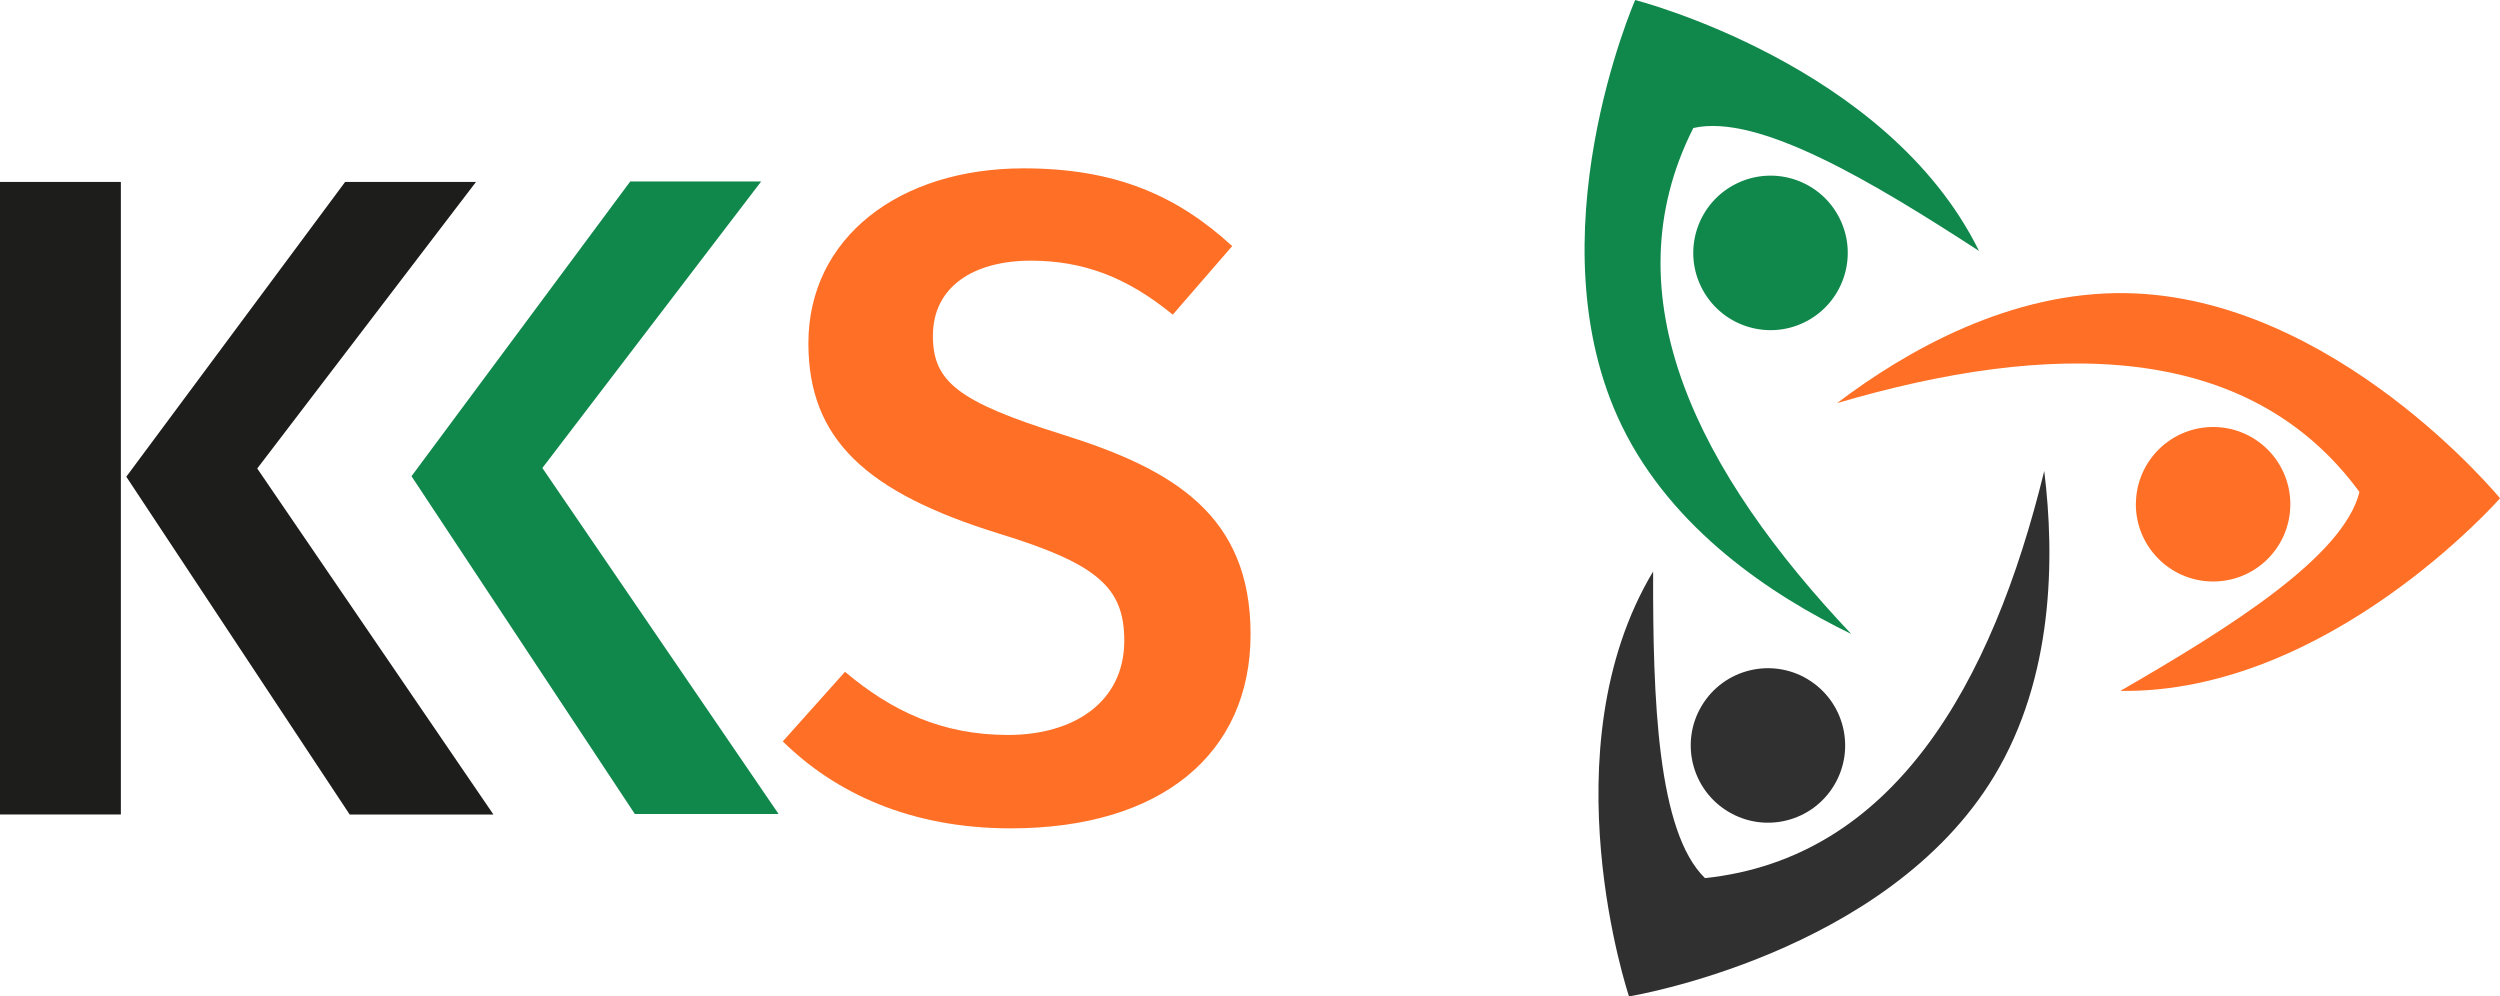 <?xml version="1.0" encoding="UTF-8"?> <svg xmlns="http://www.w3.org/2000/svg" id="Ebene_2" viewBox="0 0 349.58 139.34"><defs><style>.cls-1{fill:#10884c;}.cls-2{fill:#303031;}.cls-3{fill:#ff6f25;}.cls-4{fill:#1d1d1b;}</style></defs><g id="Info"><rect class="cls-4" y="25.44" width="16.9" height="88.45"></rect><polygon class="cls-4" points="35.97 65.51 69 113.9 48.9 113.9 17.66 66.66 48.26 25.44 66.56 25.44 35.97 65.51"></polygon><path class="cls-3" d="M172.31,34.4l-8.32,9.6c-6.4-5.25-12.54-7.55-19.84-7.55-7.94,0-13.7,3.58-13.7,10.5,0,6.4,3.46,9.22,18.18,13.83,15.49,4.86,26.24,11.26,26.24,27.91s-12.42,27.14-33.54,27.14c-14.08,0-24.58-4.99-31.87-12.16l8.7-9.73c6.53,5.5,13.57,8.83,22.79,8.83s16.26-4.61,16.26-13.18c0-7.42-3.71-10.75-17.54-14.98-18.56-5.76-26.63-13.18-26.63-26.62,0-14.72,12.67-24.45,30.08-24.45,12.93,0,21.51,3.84,29.19,10.88Z"></path><polygon class="cls-1" points="75.84 65.44 108.87 113.82 88.77 113.82 57.54 66.59 88.13 25.37 106.44 25.37 75.84 65.44"></polygon><g><g><path class="cls-2" d="M227.79,139.34s-11.58-34.49,3.37-59.43c-.05,17.88,.59,36.4,7.25,42.88,26.32-2.8,40.09-26.92,47.44-56.93,1.5,12.21,1.31,28.89-6.99,42.65-15.05,24.95-51.07,30.82-51.07,30.82h0Z"></path><path class="cls-2" d="M252.79,94.99c5.11,3.08,6.75,9.72,3.67,14.83-3.08,5.11-9.71,6.75-14.82,3.66-5.1-3.08-6.75-9.71-3.67-14.82s9.72-6.75,14.83-3.67Z"></path></g><g><path class="cls-3" d="M349.58,69.68s-24.01,27.34-53.09,26.93c15.48-8.94,31.18-18.79,33.44-27.81-15.64-21.35-43.41-21.15-73.05-12.43,9.8-7.43,24.33-15.64,40.4-15.38,29.14,.48,52.3,28.68,52.3,28.68h0Z"></path><path class="cls-3" d="M298.67,70.33c.1-5.97,5.02-10.72,10.98-10.62s10.71,5.01,10.61,10.98-5,10.72-10.97,10.62c-5.97-.1-10.72-5.02-10.63-10.98Z"></path></g><g><path class="cls-1" d="M228.64,0s35.25,8.99,48.09,35.09c-14.99-9.74-30.89-19.26-39.95-17.19-11.94,23.62,.85,48.28,22.07,70.74-11.07-5.36-24.98-14.58-32.03-29.02-12.79-26.19,1.83-59.62,1.83-59.62h0Z"></path><path class="cls-1" d="M252.32,45.07c-5.36,2.62-11.83,.39-14.45-4.97-2.62-5.36-.39-11.82,4.97-14.44,5.36-2.62,11.82-.4,14.44,4.96s.39,11.83-4.96,14.45Z"></path></g></g></g></svg> 